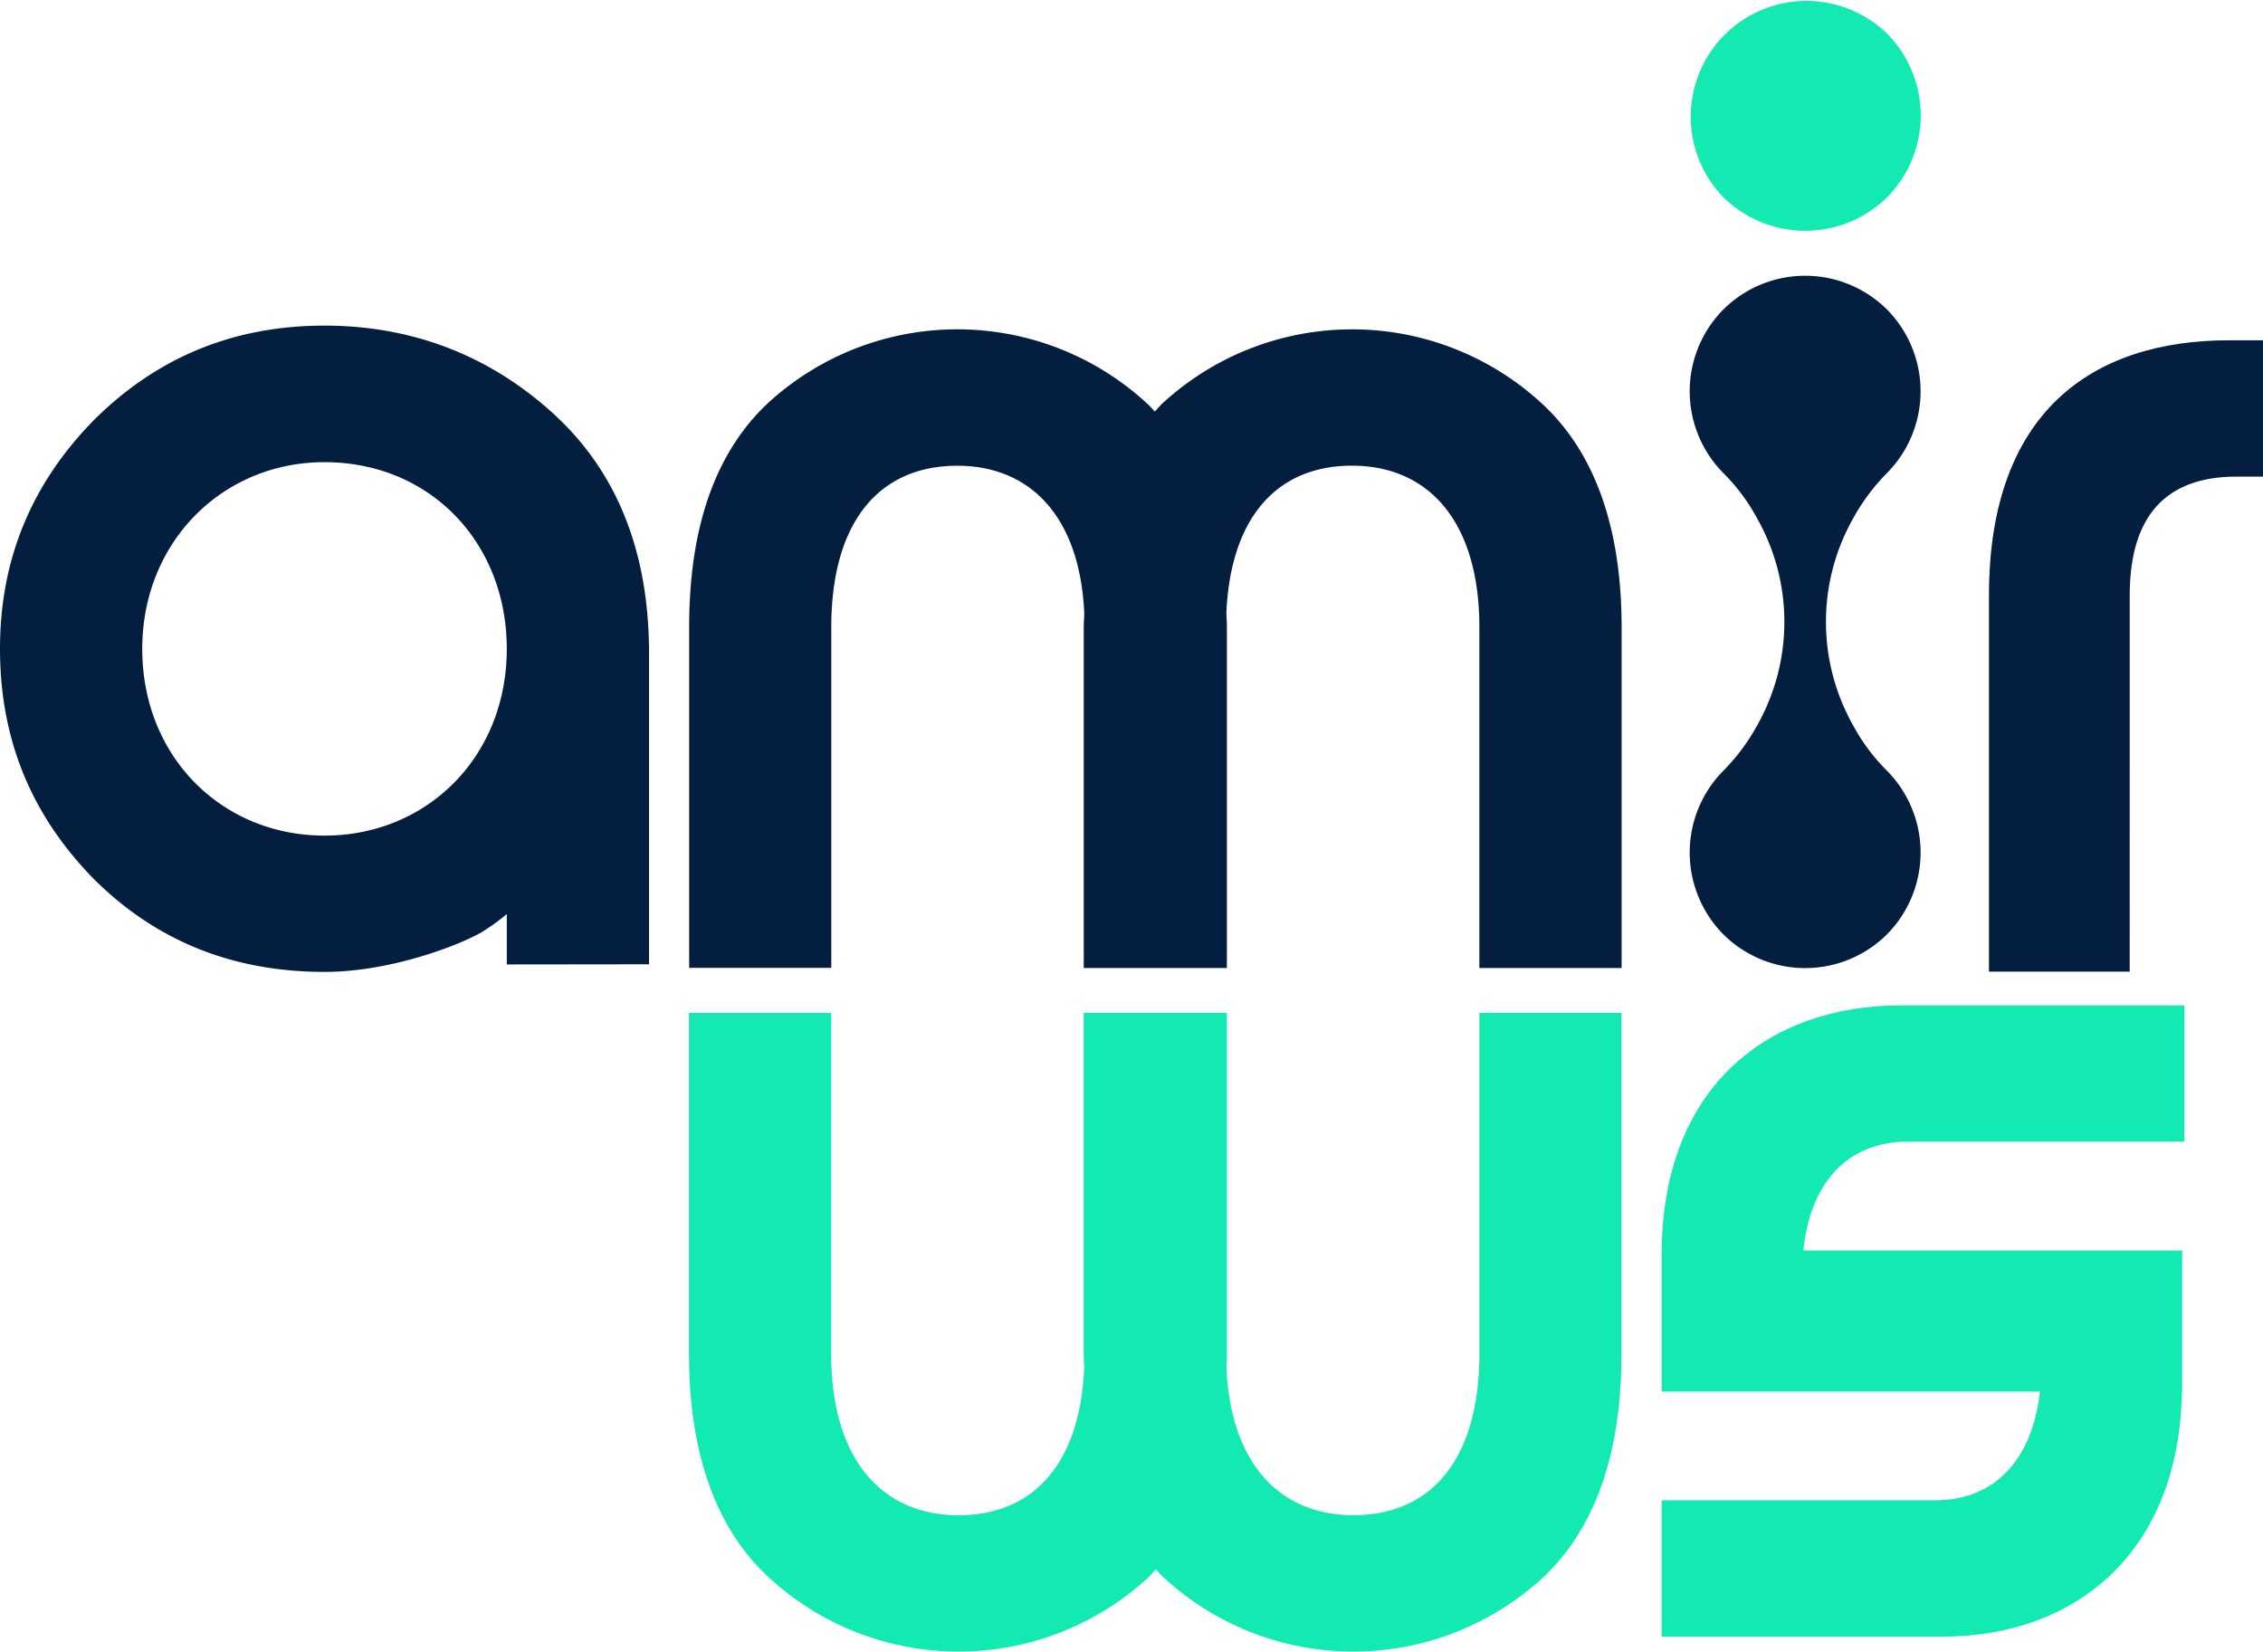 <svg xmlns="http://www.w3.org/2000/svg" viewBox="0 0 576.85 420.99"><defs><style>.cls-1{fill:#041e3f;}.cls-2{fill:#13eab1;}</style></defs><g id="Calque_2" data-name="Calque 2"><g id="Calque_1-2" data-name="Calque 1"><path class="cls-1" d="M129.18,245.84V233a54.27,54.27,0,0,1-5.67,4.16c-4.53,3-23,10.58-40.79,10.58q-35.13,0-58.92-23.8C7.93,207.69,0,188.42,0,165.38c0-22.66,7.93-41.92,23.8-58.16C40,91,59.68,83,82.72,83c22.28,0,41.93,7.56,58.17,22.29s24.55,35.13,24.55,61.19v79.32ZM82.72,213c26.06,0,46.46-20,46.46-47.6,0-27.19-19.64-47.59-46.46-47.59-26.06,0-46.46,20.4-46.46,47.59C36.26,193,56.66,213,82.72,213Z"/><path class="cls-2" d="M481.05,8.6A29.5,29.5,0,0,0,439.3,50.28a29.76,29.76,0,0,0,41.75,0A29.67,29.67,0,0,0,481.05,8.6Z"/><path class="cls-1" d="M393,102.83a71.34,71.34,0,0,0-96.69,0c-.69.65-1.28,1.38-1.94,2.07-.67-.69-1.28-1.43-2-2.07a71.34,71.34,0,0,0-96.7,0c-13.22,12.46-20,31.35-20,57v86.87H211.9V159.89c0-27.19,12.46-41.17,32.1-41.17,18.73,0,31.25,13.07,32.38,37.52,0,1.22-.13,2.39-.13,3.64l0,86.88h36.49V159.88c0-1.27-.09-2.45-.13-3.69,1.1-24.75,13.27-37.48,32-37.49,19.64,0,32.48,14.35,32.49,41.17v86.88h36.26V159.87C413.35,134.56,406.55,115.3,393,102.83Z"/><path class="cls-2" d="M196,402.11a71.34,71.34,0,0,0,96.7,0c.68-.65,1.28-1.39,1.93-2.07.67.68,1.28,1.42,2,2.07a71.32,71.32,0,0,0,96.69,0c13.22-12.47,20-31.35,20-57V258.18H377.1v86.87c0,27.2-12.46,41.18-32.11,41.18-18.72,0-31.24-13.07-32.37-37.52,0-1.22.12-2.39.12-3.65V258.19h-36.5l0,86.88c0,1.27.09,2.45.12,3.69-1.09,24.75-13.27,37.48-32,37.48-19.64,0-32.49-14.34-32.49-41.16V258.2H175.63v86.87C175.64,370.39,182.45,389.65,196,402.11Z"/><path class="cls-1" d="M542.87,247.67H507V151.74c0-46.46,26.06-65,61.18-65h8.69v34.75h-6.8c-18.13,0-27.19,10.21-27.19,30.22Z"/><path class="cls-2" d="M486.46,291h70.35V256.27H484.57c-33.65,0-60.57,20.53-61,62.49h0v35.94H520c-1.76,16.11-10.57,27.73-26.71,27.73H423.56v34.75h71.62c33.51,0,60.34-21.09,61-62.5h.06V318.76H459.69C461.31,302.41,470.15,291,486.46,291Z"/><path class="cls-1" d="M481,196.46a29.67,29.67,0,0,1,0,41.71,29.59,29.59,0,0,1-41.71,0,29.65,29.65,0,0,1,0-41.71,51.32,51.32,0,0,0,8.48-11.31,53.65,53.65,0,0,0,0-53.25,49.09,49.09,0,0,0-8.48-11.31,29.64,29.64,0,0,1,0-41.7,29.59,29.59,0,0,1,41.71,0,29.66,29.66,0,0,1,0,41.7,51.84,51.84,0,0,0-8.49,11.31,53.7,53.7,0,0,0,0,53.25A48.71,48.71,0,0,0,481,196.46Z"/></g></g></svg>